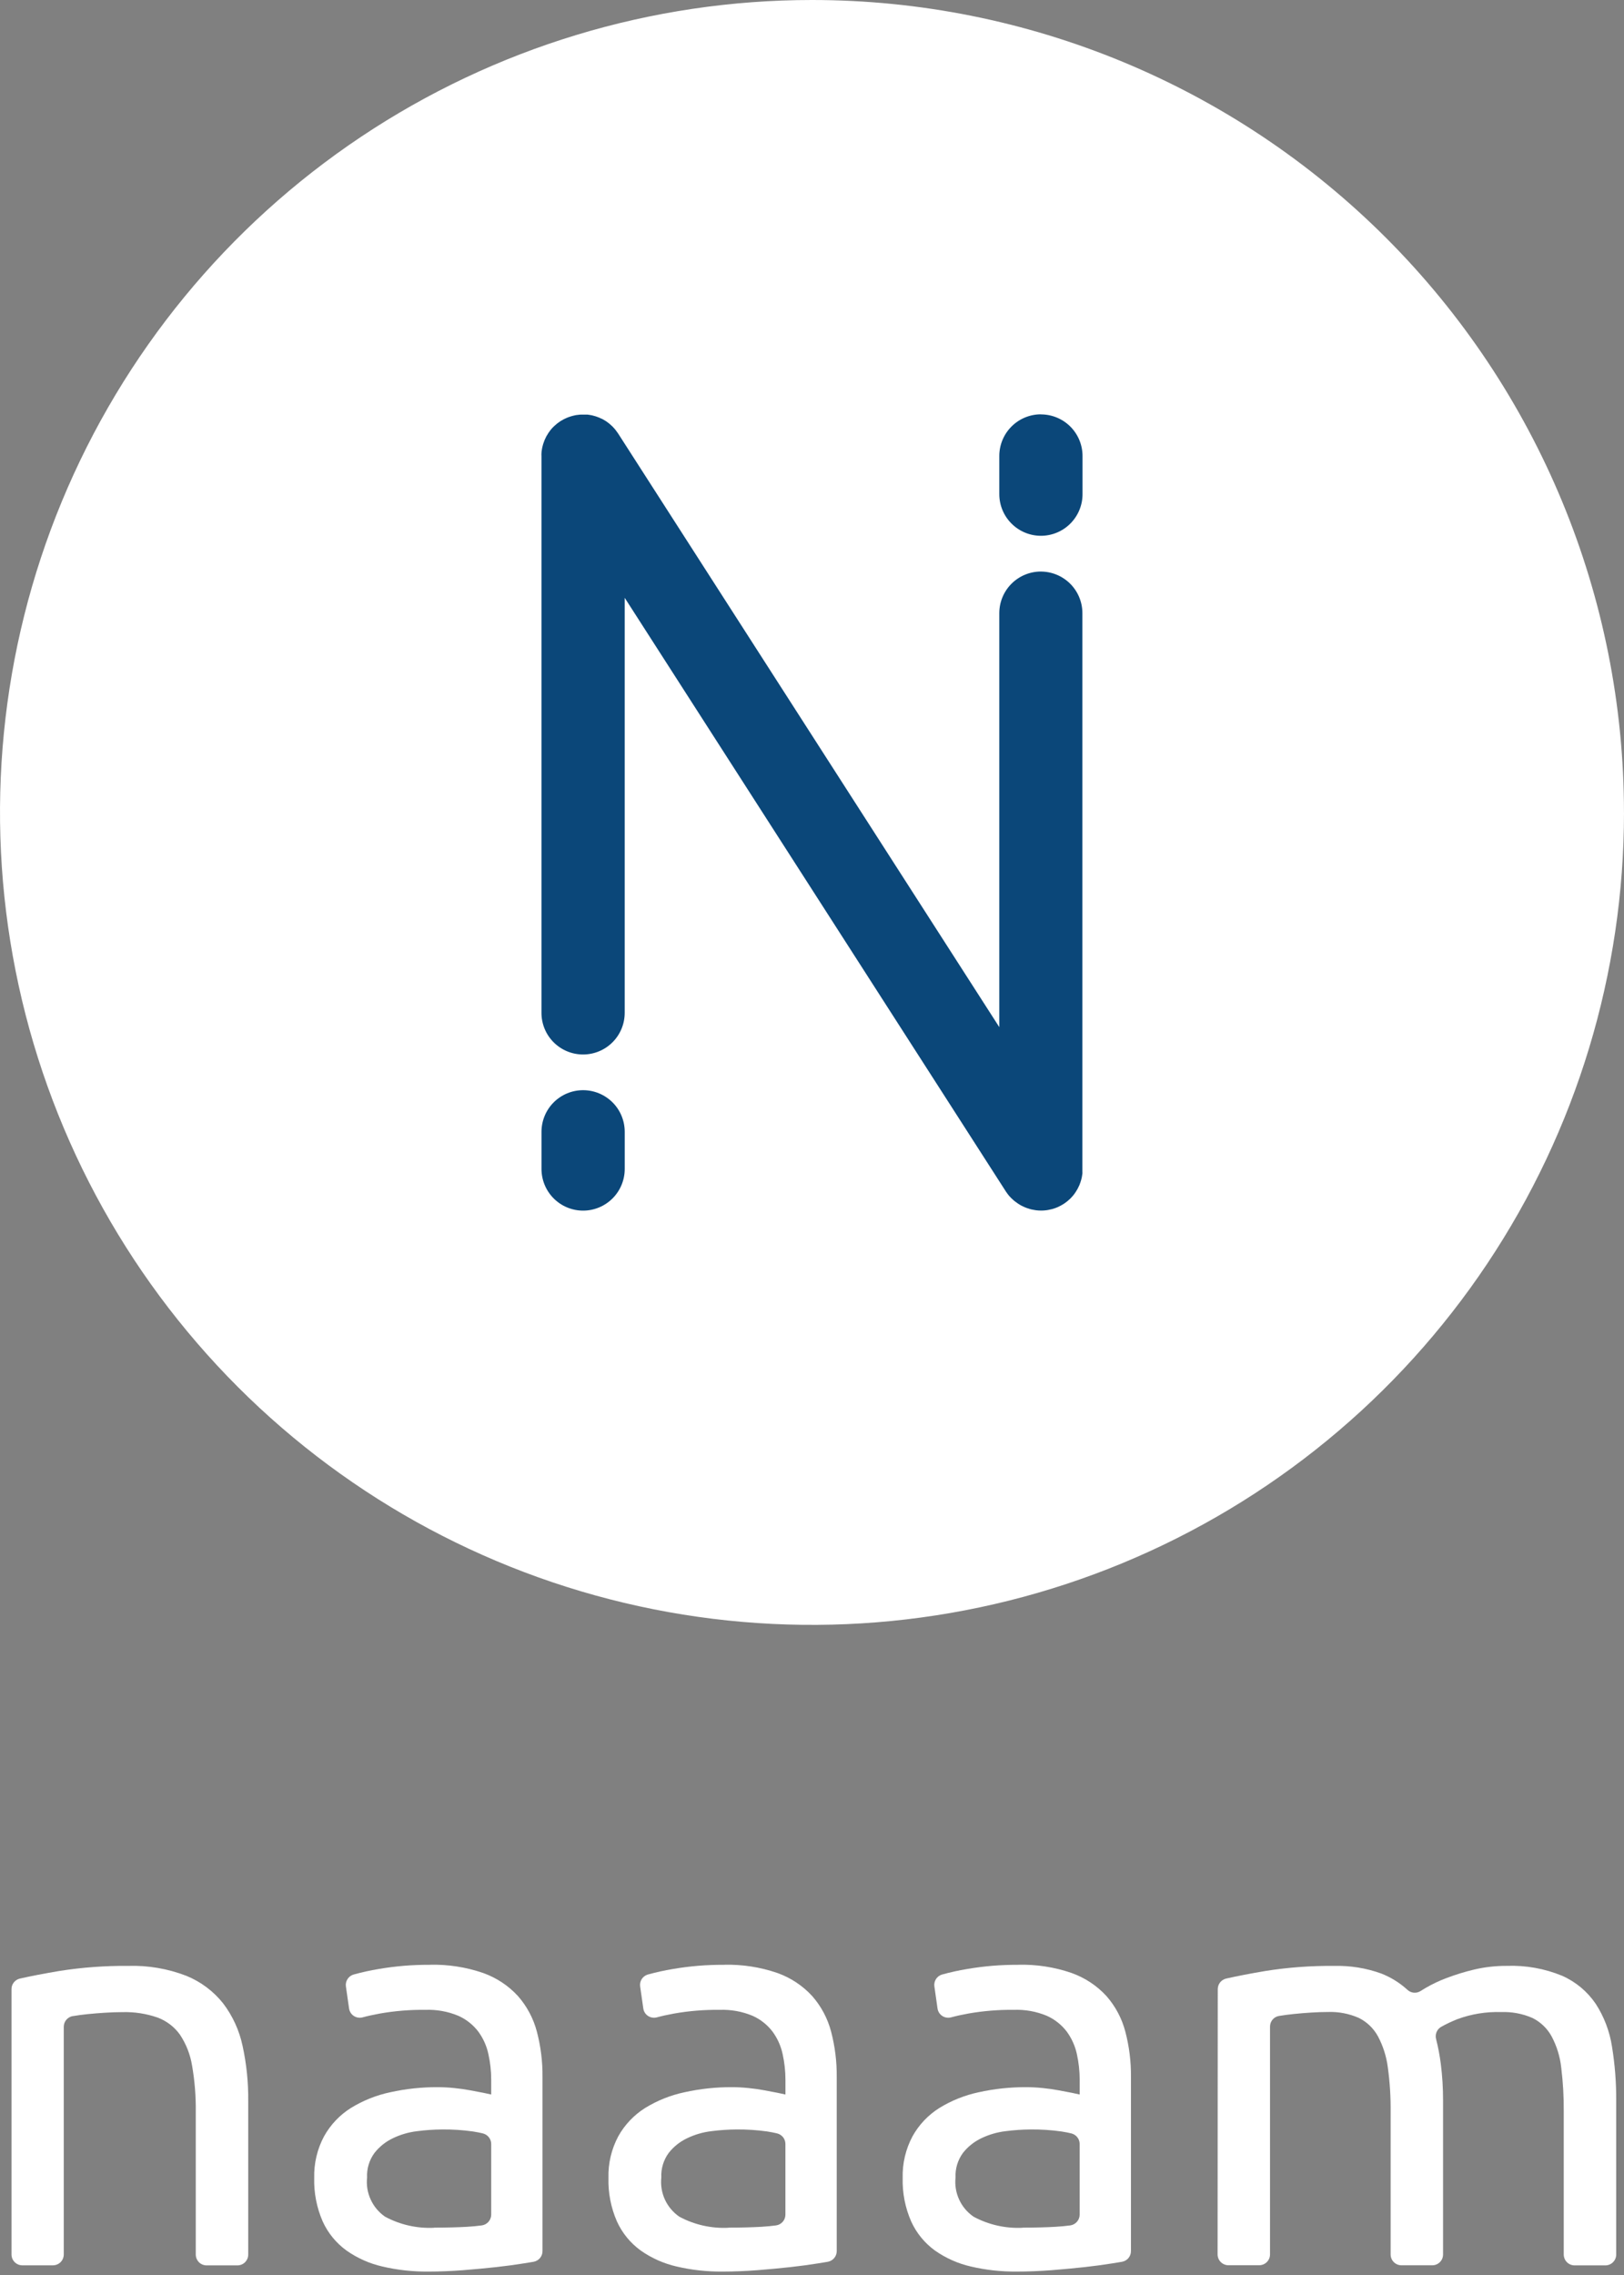 <svg width="60" height="84" viewBox="0 0 60 84" fill="none" xmlns="http://www.w3.org/2000/svg">
<rect x="0" y="0" width="60" height="84" fill="#808080" stroke="none"/>
<path d="M60 29.999C60 35.932 58.24 41.731 54.944 46.664C51.647 51.597 46.962 55.442 41.48 57.712C35.998 59.983 29.966 60.577 24.147 59.419C18.328 58.262 12.982 55.405 8.787 51.21C4.591 47.014 1.734 41.669 0.577 35.85C-0.581 30.032 0.013 24 2.283 18.519C4.554 13.037 8.399 8.352 13.332 5.056C18.266 1.76 24.066 0 29.999 0C37.956 0 45.586 3.16 51.212 8.786C56.838 14.412 59.999 22.042 59.999 29.998" fill="white"/>
<path d="M21.543 40.253C21.135 40.253 20.744 40.415 20.456 40.703C20.168 40.991 20.006 41.382 20.006 41.79V43.162C20.006 43.57 20.168 43.961 20.456 44.249C20.744 44.538 21.136 44.7 21.543 44.7C21.951 44.7 22.342 44.538 22.631 44.249C22.919 43.961 23.081 43.57 23.081 43.162V41.79C23.081 41.382 22.919 40.991 22.631 40.703C22.342 40.415 21.951 40.253 21.543 40.253Z" fill="#0B4779"/>
<path d="M38.457 15.298C38.05 15.298 37.659 15.46 37.371 15.748C37.082 16.037 36.92 16.428 36.92 16.835V18.245C36.92 18.653 37.082 19.044 37.371 19.332C37.659 19.621 38.05 19.783 38.458 19.783C38.866 19.783 39.257 19.621 39.545 19.332C39.833 19.044 39.995 18.653 39.995 18.245V16.838C39.995 16.43 39.833 16.04 39.545 15.751C39.257 15.463 38.866 15.301 38.458 15.301" fill="#0B4779"/>
<path d="M38.457 21.103C38.049 21.103 37.658 21.265 37.37 21.553C37.082 21.841 36.92 22.232 36.92 22.64V37.925L22.836 16.005L22.828 15.994C22.811 15.969 22.793 15.943 22.774 15.919C22.755 15.894 22.749 15.884 22.736 15.868C22.724 15.852 22.704 15.831 22.689 15.813C22.673 15.796 22.653 15.773 22.634 15.753L22.597 15.719C22.573 15.696 22.549 15.673 22.523 15.652L22.494 15.629C22.465 15.607 22.436 15.583 22.405 15.562C22.39 15.552 22.374 15.544 22.359 15.534C22.343 15.525 22.307 15.501 22.28 15.486C22.254 15.471 22.221 15.456 22.186 15.443L22.145 15.423C22.109 15.408 22.073 15.395 22.035 15.382L22.006 15.372C21.973 15.361 21.939 15.353 21.905 15.344L21.86 15.333C21.833 15.327 21.806 15.324 21.778 15.319L21.708 15.309H21.643C21.613 15.309 21.583 15.309 21.549 15.309H21.534H21.491C21.459 15.309 21.428 15.309 21.397 15.313L21.334 15.321C21.305 15.321 21.276 15.328 21.247 15.334L21.178 15.35L21.103 15.37C21.077 15.377 21.052 15.386 21.027 15.395L20.962 15.419C20.935 15.431 20.908 15.443 20.882 15.455L20.826 15.482C20.798 15.497 20.77 15.513 20.742 15.53L20.705 15.551L20.693 15.56C20.667 15.576 20.643 15.594 20.618 15.613C20.594 15.632 20.584 15.639 20.567 15.652C20.55 15.665 20.53 15.684 20.512 15.7C20.494 15.716 20.471 15.735 20.452 15.754C20.433 15.773 20.43 15.779 20.418 15.79C20.407 15.801 20.371 15.839 20.351 15.865L20.33 15.892C20.306 15.922 20.283 15.953 20.261 15.986C20.252 16 20.244 16.015 20.236 16.029C20.227 16.043 20.201 16.083 20.186 16.11C20.171 16.138 20.158 16.168 20.145 16.196C20.131 16.224 20.129 16.226 20.123 16.242C20.108 16.277 20.096 16.313 20.084 16.348C20.084 16.36 20.075 16.37 20.072 16.38C20.062 16.412 20.054 16.445 20.046 16.474C20.046 16.49 20.037 16.506 20.034 16.522C20.03 16.538 20.024 16.575 20.02 16.602C20.017 16.629 20.012 16.65 20.009 16.674C20.006 16.697 20.009 16.716 20.005 16.736C20 16.757 20.005 16.799 20.005 16.831C20.005 16.835 20.005 16.84 20.005 16.845V37.398C20.005 37.806 20.166 38.197 20.455 38.485C20.743 38.773 21.134 38.935 21.542 38.935C21.95 38.935 22.341 38.773 22.629 38.485C22.918 38.197 23.08 37.806 23.08 37.398V22.073L37.163 43.994L37.17 44.004C37.203 44.054 37.239 44.102 37.277 44.148C37.287 44.16 37.297 44.17 37.306 44.18C37.336 44.213 37.366 44.244 37.4 44.274L37.449 44.319C37.478 44.345 37.508 44.368 37.543 44.391L37.591 44.427C37.638 44.459 37.686 44.489 37.736 44.516L37.756 44.525C37.801 44.549 37.85 44.57 37.896 44.589L37.939 44.605C37.98 44.62 38.022 44.633 38.064 44.645L38.112 44.657C38.155 44.667 38.199 44.675 38.243 44.681L38.289 44.688C38.344 44.694 38.4 44.698 38.455 44.698H38.478C38.537 44.698 38.595 44.694 38.654 44.686L38.711 44.678C38.761 44.669 38.81 44.659 38.859 44.646L38.901 44.635C38.963 44.617 39.025 44.594 39.084 44.568L39.117 44.552C39.171 44.527 39.223 44.498 39.273 44.467L39.294 44.456L39.306 44.447C39.331 44.43 39.356 44.413 39.38 44.394C39.405 44.375 39.415 44.368 39.432 44.355C39.449 44.342 39.469 44.323 39.486 44.307C39.504 44.291 39.528 44.272 39.547 44.253L39.58 44.217C39.603 44.192 39.627 44.168 39.648 44.142L39.669 44.114C39.692 44.084 39.716 44.054 39.737 44.02C39.746 44.006 39.754 43.992 39.763 43.978C39.772 43.964 39.798 43.924 39.813 43.895C39.828 43.867 39.841 43.839 39.854 43.81C39.867 43.781 39.87 43.78 39.877 43.764C39.892 43.729 39.904 43.693 39.916 43.658C39.916 43.646 39.925 43.637 39.927 43.626C39.938 43.594 39.945 43.561 39.954 43.532C39.954 43.516 39.962 43.5 39.966 43.484C39.97 43.468 39.975 43.431 39.979 43.404C39.983 43.377 39.988 43.356 39.99 43.332C39.993 43.309 39.99 43.29 39.99 43.269C39.99 43.249 39.99 43.207 39.99 43.175C39.99 43.175 39.99 43.166 39.99 43.161V22.641C39.99 22.233 39.828 21.842 39.54 21.554C39.252 21.266 38.861 21.104 38.453 21.104" fill="#0B4779"/>
<path d="M0.425 73.446C0.424 73.356 0.455 73.267 0.511 73.196C0.568 73.125 0.647 73.075 0.736 73.055C1.133 72.965 1.619 72.871 2.195 72.774C3.035 72.642 3.885 72.579 4.736 72.587C5.468 72.564 6.197 72.689 6.881 72.952C7.416 73.169 7.886 73.52 8.245 73.972C8.598 74.437 8.843 74.974 8.963 75.544C9.108 76.208 9.177 76.885 9.171 77.564V83.244C9.171 83.35 9.129 83.452 9.054 83.528C8.979 83.603 8.877 83.645 8.77 83.645H7.634C7.527 83.645 7.425 83.603 7.35 83.528C7.275 83.452 7.233 83.35 7.233 83.244V77.981C7.24 77.408 7.195 76.837 7.097 76.273C7.031 75.863 6.879 75.473 6.649 75.127C6.442 74.837 6.151 74.615 5.816 74.492C5.401 74.349 4.963 74.282 4.524 74.294C4.316 74.294 4.1 74.302 3.878 74.316C3.656 74.33 3.444 74.347 3.243 74.367C3.042 74.388 2.86 74.412 2.699 74.44H2.687C2.595 74.456 2.51 74.505 2.45 74.577C2.389 74.649 2.356 74.741 2.356 74.835V83.242C2.356 83.294 2.345 83.347 2.325 83.395C2.305 83.444 2.276 83.488 2.239 83.525C2.201 83.563 2.157 83.592 2.108 83.612C2.06 83.633 2.008 83.643 1.955 83.643H0.826C0.72 83.643 0.618 83.601 0.542 83.525C0.467 83.45 0.425 83.348 0.425 83.242V73.446Z" fill="white"/>
<path d="M15.878 72.545C16.546 72.528 17.212 72.63 17.845 72.847C18.339 73.022 18.783 73.315 19.137 73.701C19.468 74.078 19.707 74.527 19.835 75.013C19.979 75.56 20.049 76.124 20.043 76.689V83.117C20.044 83.212 20.01 83.304 19.949 83.376C19.887 83.449 19.802 83.497 19.709 83.513L19.345 83.572C19.047 83.621 18.71 83.666 18.335 83.708C17.961 83.749 17.555 83.787 17.117 83.822C16.68 83.856 16.246 83.874 15.816 83.874C15.248 83.879 14.682 83.816 14.129 83.687C13.65 83.578 13.197 83.376 12.796 83.093C12.417 82.817 12.115 82.448 11.921 82.02C11.701 81.515 11.594 80.968 11.609 80.417C11.595 79.88 11.72 79.349 11.974 78.876C12.211 78.451 12.551 78.093 12.963 77.834C13.411 77.558 13.904 77.361 14.42 77.252C14.995 77.125 15.581 77.062 16.169 77.065C16.364 77.065 16.565 77.075 16.773 77.096C16.981 77.117 17.179 77.145 17.367 77.18C17.554 77.214 17.718 77.246 17.857 77.273C17.996 77.301 18.093 77.322 18.148 77.336V76.792C18.148 76.473 18.114 76.156 18.044 75.844C17.98 75.543 17.852 75.259 17.67 75.011C17.476 74.758 17.222 74.557 16.93 74.428C16.545 74.268 16.129 74.194 15.712 74.21C15.15 74.203 14.589 74.249 14.036 74.346C13.79 74.391 13.575 74.438 13.393 74.488C13.339 74.502 13.282 74.505 13.226 74.495C13.17 74.486 13.117 74.465 13.07 74.434C13.023 74.403 12.983 74.362 12.953 74.314C12.923 74.266 12.904 74.212 12.896 74.156L12.78 73.347C12.766 73.253 12.787 73.156 12.838 73.076C12.889 72.995 12.967 72.935 13.059 72.907C13.363 72.823 13.672 72.754 13.983 72.703C14.609 72.595 15.243 72.543 15.878 72.547M16.045 82.251C16.503 82.251 16.909 82.24 17.263 82.22C17.46 82.208 17.639 82.191 17.799 82.169C17.896 82.156 17.984 82.108 18.048 82.035C18.112 81.962 18.148 81.868 18.148 81.771V79.163C18.148 79.073 18.117 78.985 18.062 78.915C18.006 78.844 17.928 78.794 17.841 78.772C17.735 78.746 17.612 78.722 17.471 78.7C17.095 78.647 16.716 78.623 16.336 78.627C16.026 78.629 15.716 78.65 15.409 78.69C15.098 78.727 14.796 78.815 14.514 78.951C14.248 79.077 14.016 79.263 13.834 79.495C13.642 79.757 13.546 80.076 13.562 80.4C13.532 80.679 13.578 80.961 13.696 81.216C13.813 81.471 13.997 81.689 14.228 81.848C14.784 82.146 15.41 82.287 16.04 82.256" fill="white"/>
<path d="M26.748 72.545C27.417 72.528 28.083 72.63 28.716 72.847C29.21 73.022 29.654 73.315 30.008 73.701C30.339 74.078 30.578 74.527 30.706 75.013C30.849 75.56 30.919 76.124 30.914 76.689V83.117C30.914 83.212 30.881 83.304 30.819 83.376C30.758 83.449 30.673 83.497 30.579 83.513L30.216 83.572C29.917 83.621 29.581 83.666 29.206 83.708C28.831 83.749 28.425 83.787 27.988 83.822C27.551 83.856 27.117 83.874 26.686 83.874C26.119 83.879 25.552 83.816 25 83.687C24.521 83.578 24.068 83.376 23.667 83.093C23.287 82.817 22.986 82.448 22.792 82.02C22.572 81.515 22.465 80.968 22.48 80.417C22.465 79.88 22.591 79.349 22.844 78.876C23.082 78.451 23.422 78.093 23.833 77.834C24.282 77.558 24.775 77.361 25.291 77.252C25.865 77.125 26.452 77.062 27.04 77.065C27.235 77.065 27.436 77.075 27.644 77.096C27.852 77.117 28.05 77.145 28.238 77.18C28.425 77.214 28.588 77.246 28.727 77.273C28.866 77.301 28.964 77.322 29.019 77.336V76.792C29.019 76.473 28.984 76.156 28.915 75.844C28.851 75.543 28.723 75.259 28.54 75.011C28.347 74.758 28.092 74.557 27.801 74.428C27.415 74.268 27 74.194 26.583 74.21C26.021 74.203 25.46 74.249 24.907 74.346C24.66 74.391 24.446 74.438 24.264 74.488C24.209 74.502 24.152 74.505 24.096 74.495C24.041 74.486 23.988 74.465 23.941 74.434C23.894 74.403 23.854 74.362 23.824 74.314C23.794 74.266 23.774 74.212 23.767 74.156L23.651 73.347C23.637 73.253 23.657 73.156 23.708 73.076C23.759 72.995 23.838 72.935 23.929 72.907C24.234 72.823 24.542 72.754 24.854 72.703C25.48 72.595 26.114 72.543 26.749 72.547M26.916 82.251C27.373 82.251 27.779 82.24 28.134 82.22C28.331 82.208 28.51 82.191 28.67 82.169C28.767 82.156 28.855 82.108 28.919 82.035C28.983 81.962 29.018 81.868 29.018 81.771V79.163C29.018 79.073 28.988 78.985 28.933 78.915C28.877 78.844 28.799 78.794 28.712 78.772C28.606 78.746 28.483 78.722 28.342 78.7C27.966 78.647 27.586 78.623 27.207 78.627C26.897 78.629 26.587 78.65 26.28 78.69C25.969 78.727 25.667 78.815 25.385 78.951C25.119 79.077 24.886 79.263 24.704 79.495C24.513 79.757 24.417 80.076 24.433 80.4C24.403 80.679 24.449 80.961 24.566 81.216C24.684 81.471 24.868 81.689 25.099 81.848C25.655 82.146 26.281 82.287 26.911 82.256" fill="white"/>
<path d="M37.619 72.545C38.287 72.528 38.954 72.63 39.586 72.847C40.081 73.022 40.524 73.315 40.879 73.701C41.21 74.078 41.449 74.527 41.576 75.013C41.72 75.56 41.79 76.124 41.784 76.689V83.117C41.785 83.212 41.751 83.304 41.69 83.376C41.629 83.449 41.544 83.497 41.45 83.513L41.087 83.572C40.788 83.621 40.451 83.666 40.077 83.708C39.702 83.749 39.296 83.787 38.859 83.822C38.422 83.856 37.988 83.874 37.557 83.874C36.989 83.879 36.423 83.816 35.87 83.687C35.392 83.578 34.939 83.376 34.537 83.093C34.158 82.817 33.857 82.448 33.663 82.02C33.442 81.515 33.336 80.968 33.35 80.417C33.336 79.88 33.462 79.349 33.715 78.876C33.952 78.451 34.292 78.093 34.704 77.834C35.153 77.558 35.646 77.361 36.161 77.252C36.736 77.125 37.322 77.062 37.91 77.065C38.105 77.065 38.306 77.075 38.514 77.096C38.723 77.117 38.92 77.145 39.108 77.18C39.295 77.214 39.459 77.246 39.598 77.273C39.737 77.301 39.834 77.322 39.89 77.336V76.792C39.89 76.473 39.855 76.156 39.786 75.844C39.721 75.543 39.593 75.259 39.411 75.011C39.217 74.758 38.963 74.557 38.672 74.428C38.286 74.268 37.87 74.194 37.453 74.21C36.892 74.203 36.331 74.249 35.777 74.346C35.531 74.391 35.317 74.438 35.134 74.488C35.08 74.502 35.023 74.505 34.967 74.495C34.911 74.486 34.858 74.465 34.811 74.434C34.764 74.403 34.725 74.362 34.694 74.314C34.664 74.266 34.645 74.212 34.637 74.156L34.522 73.347C34.508 73.253 34.528 73.156 34.579 73.076C34.63 72.995 34.708 72.935 34.8 72.907C35.104 72.823 35.413 72.754 35.725 72.703C36.35 72.595 36.984 72.543 37.62 72.547M37.786 82.251C38.244 82.251 38.65 82.24 39.004 82.22C39.201 82.208 39.38 82.191 39.541 82.169C39.637 82.156 39.725 82.108 39.789 82.035C39.853 81.962 39.889 81.868 39.889 81.771V79.163C39.889 79.073 39.859 78.985 39.803 78.915C39.747 78.844 39.67 78.794 39.582 78.772C39.477 78.746 39.353 78.722 39.212 78.7C38.836 78.647 38.457 78.623 38.077 78.627C37.767 78.629 37.458 78.65 37.15 78.69C36.84 78.727 36.537 78.815 36.255 78.951C35.99 79.077 35.757 79.263 35.575 79.495C35.384 79.757 35.288 80.076 35.303 80.4C35.273 80.679 35.319 80.961 35.437 81.216C35.554 81.471 35.738 81.689 35.97 81.848C36.525 82.146 37.151 82.287 37.781 82.256" fill="white"/>
<path d="M44.991 73.447C44.991 73.356 45.021 73.268 45.077 73.197C45.134 73.125 45.213 73.076 45.301 73.055C45.697 72.965 46.181 72.871 46.751 72.775C47.587 72.642 48.434 72.579 49.281 72.588C49.876 72.571 50.47 72.666 51.03 72.868C51.388 73.008 51.717 73.213 52.001 73.472C52.064 73.531 52.145 73.567 52.231 73.576C52.317 73.584 52.404 73.564 52.477 73.519C52.536 73.483 52.601 73.443 52.673 73.4C52.919 73.257 53.177 73.135 53.444 73.035C53.777 72.909 54.117 72.804 54.464 72.722C54.86 72.629 55.265 72.584 55.672 72.586C56.37 72.561 57.066 72.685 57.712 72.951C58.214 73.172 58.643 73.529 58.952 73.982C59.263 74.46 59.469 75 59.556 75.564C59.664 76.225 59.716 76.894 59.712 77.564V83.244C59.712 83.35 59.67 83.452 59.594 83.528C59.519 83.603 59.417 83.645 59.311 83.645H58.175C58.069 83.645 57.967 83.603 57.892 83.528C57.816 83.452 57.774 83.35 57.774 83.244V77.981C57.779 77.431 57.748 76.881 57.68 76.335C57.636 75.935 57.516 75.546 57.326 75.19C57.166 74.896 56.918 74.659 56.618 74.51C56.254 74.351 55.859 74.277 55.462 74.292C54.912 74.274 54.364 74.363 53.848 74.552C53.638 74.635 53.433 74.732 53.236 74.843C53.161 74.888 53.103 74.957 53.072 75.038C53.04 75.12 53.035 75.21 53.059 75.294C53.135 75.594 53.193 75.9 53.232 76.208C53.289 76.657 53.316 77.109 53.315 77.561V83.241C53.315 83.294 53.305 83.346 53.285 83.395C53.265 83.443 53.235 83.488 53.198 83.525C53.161 83.562 53.117 83.592 53.068 83.612C53.019 83.632 52.967 83.642 52.915 83.642H51.779C51.673 83.642 51.571 83.6 51.496 83.525C51.42 83.45 51.378 83.348 51.378 83.241V77.978C51.384 77.428 51.349 76.878 51.274 76.333C51.223 75.932 51.099 75.544 50.91 75.188C50.749 74.893 50.502 74.656 50.202 74.507C49.844 74.35 49.456 74.275 49.066 74.289C48.872 74.289 48.664 74.296 48.442 74.31C48.22 74.324 48.008 74.341 47.807 74.362C47.605 74.383 47.422 74.407 47.255 74.435C47.162 74.45 47.077 74.498 47.016 74.57C46.955 74.643 46.922 74.734 46.922 74.828V83.239C46.922 83.291 46.912 83.343 46.892 83.392C46.871 83.441 46.842 83.485 46.805 83.522C46.768 83.559 46.723 83.589 46.675 83.609C46.626 83.629 46.574 83.64 46.521 83.64H45.386C45.28 83.64 45.178 83.597 45.102 83.522C45.027 83.447 44.985 83.345 44.985 83.239L44.991 73.447Z" fill="white"/>
</svg>
